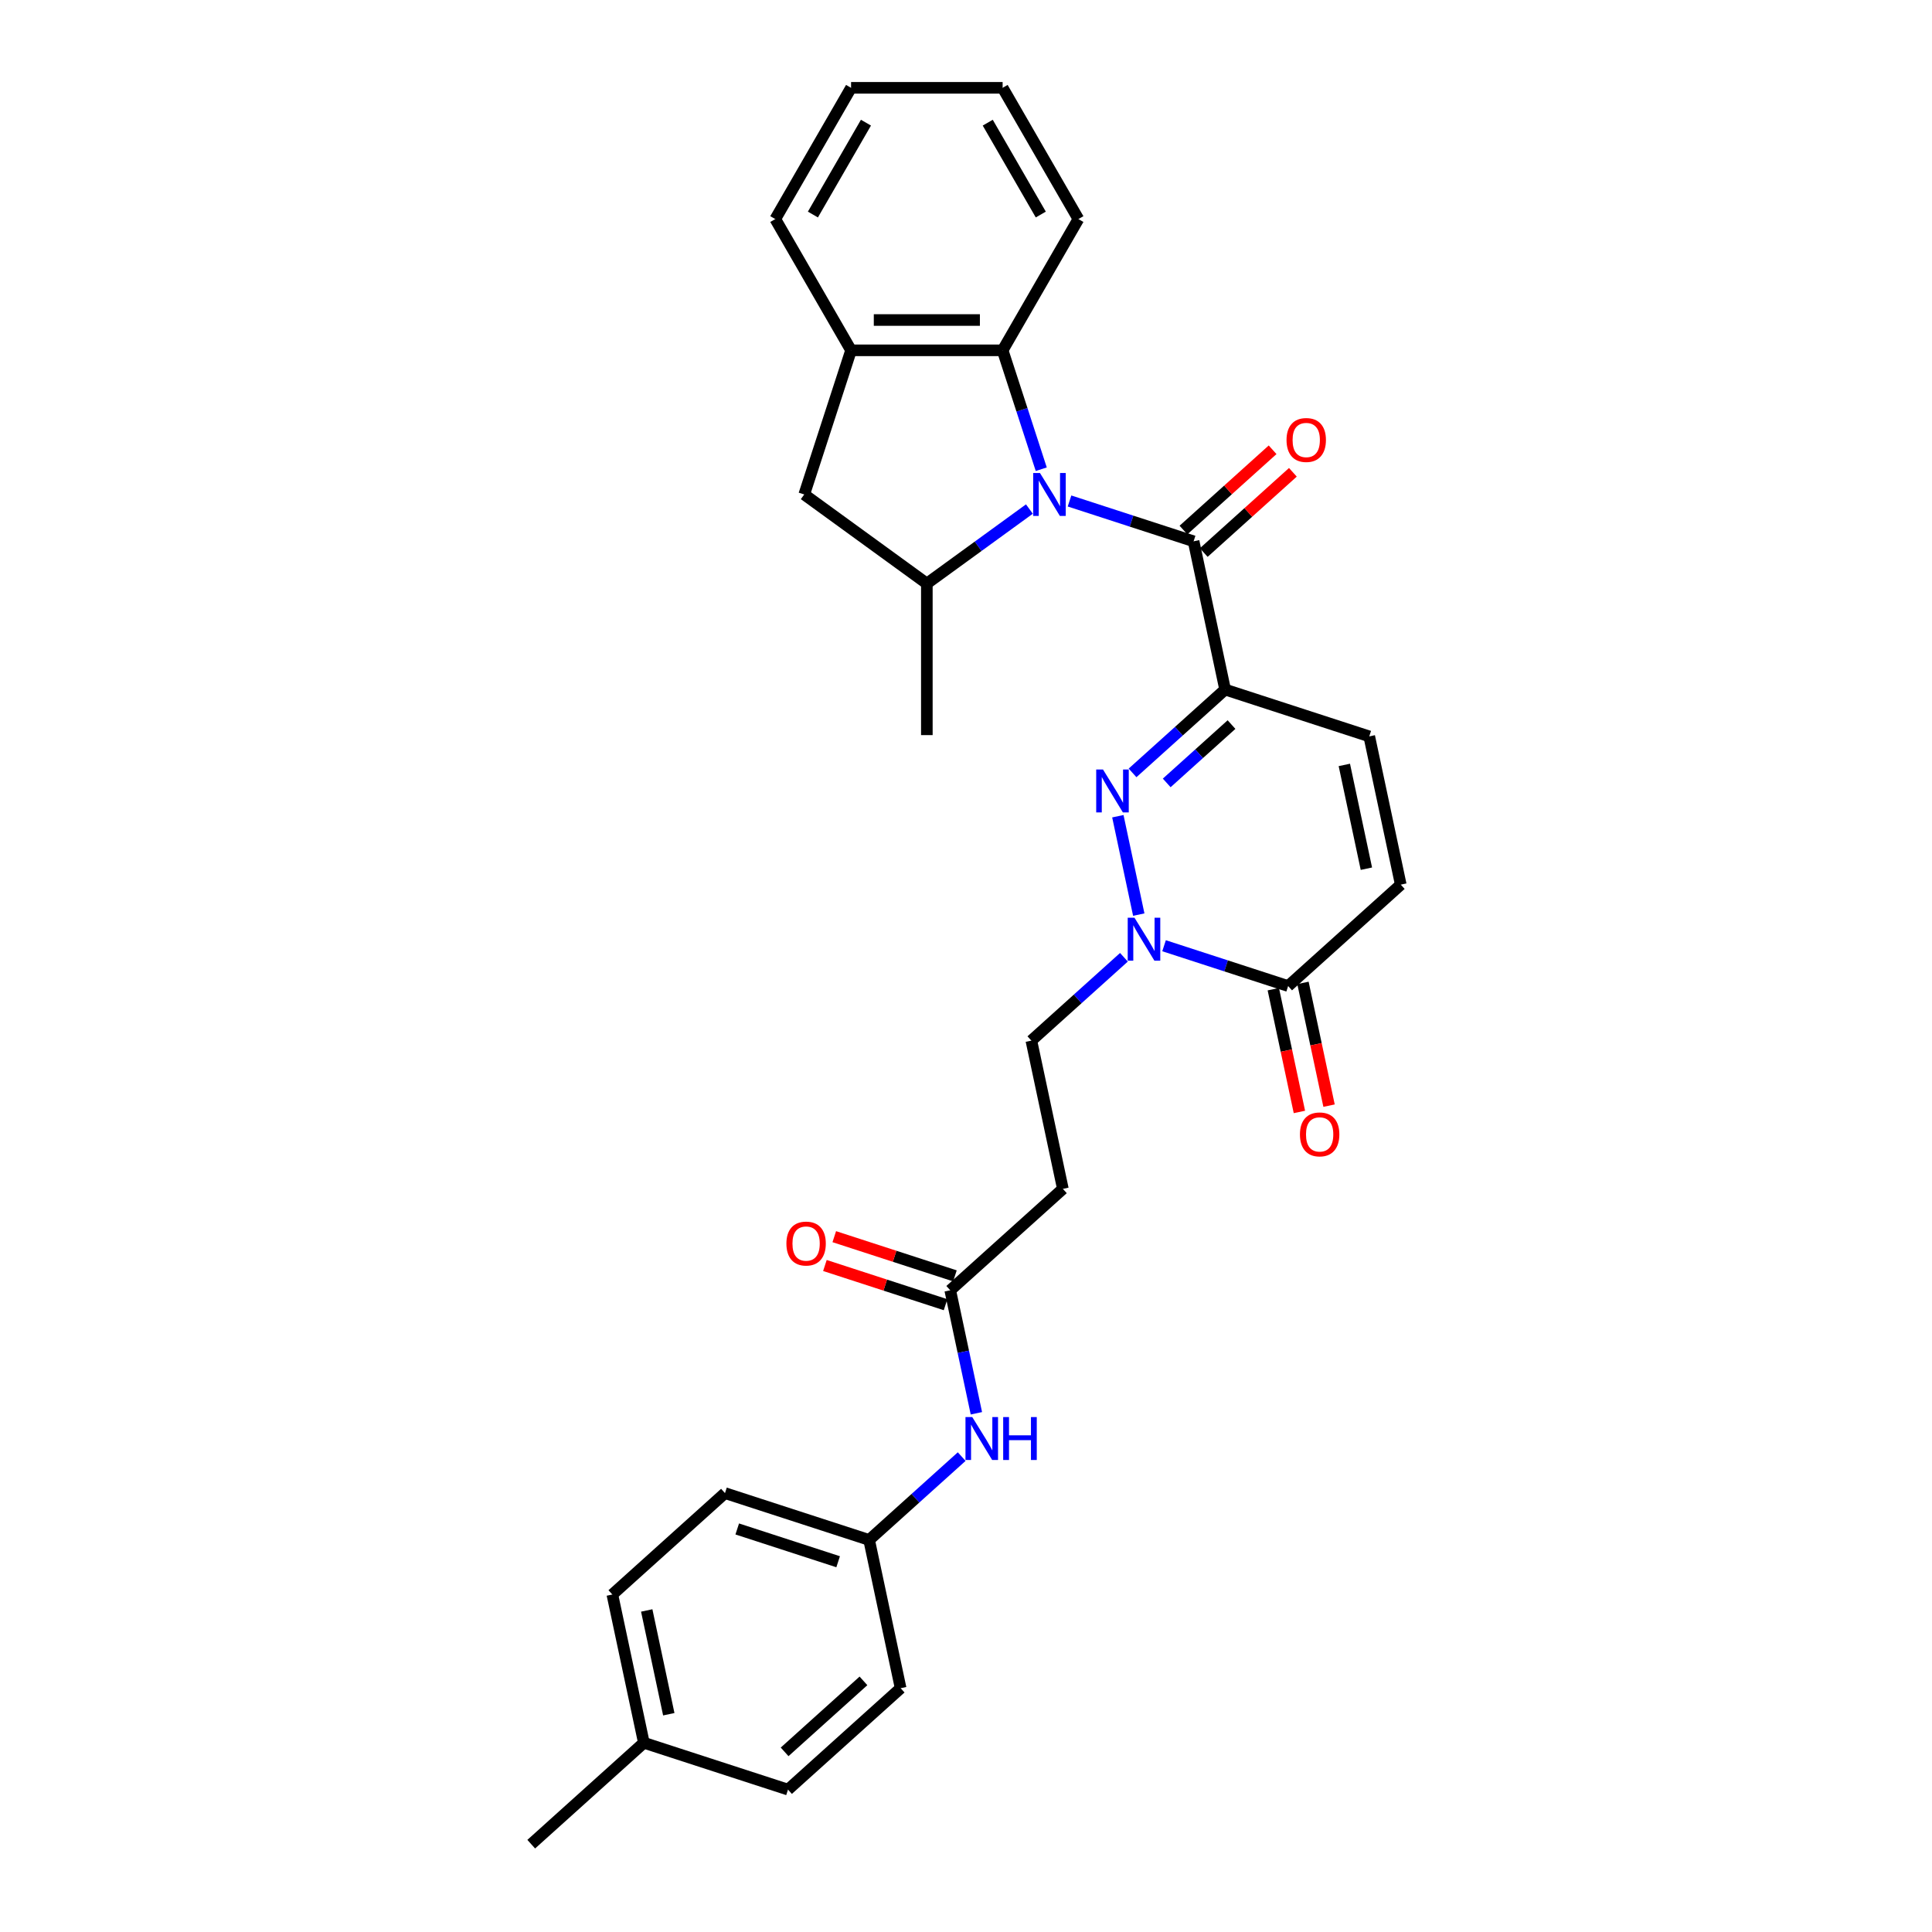 <?xml version='1.0' encoding='iso-8859-1'?>
<svg version='1.1' baseProfile='full'
              xmlns='http://www.w3.org/2000/svg'
                      xmlns:rdkit='http://www.rdkit.org/xml'
                      xmlns:xlink='http://www.w3.org/1999/xlink'
                  xml:space='preserve'
width='1000px' height='1000px' viewBox='0 0 1000 1000'>
<!-- END OF HEADER -->
<rect style='opacity:1.0;fill:#FFFFFF;stroke:none' width='1000' height='1000' x='0' y='0'> </rect>
<path class='bond-2' d='M 553.586,259.31 L 585.696,269.744' style='fill:none;fill-rule:evenodd;stroke:#0000FF;stroke-width:6px;stroke-linecap:butt;stroke-linejoin:miter;stroke-opacity:1' />
<path class='bond-2' d='M 585.696,269.744 L 617.807,280.177' style='fill:none;fill-rule:evenodd;stroke:#000000;stroke-width:6px;stroke-linecap:butt;stroke-linejoin:miter;stroke-opacity:1' />
<path class='bond-4' d='M 532.813,263.482 L 506.274,282.764' style='fill:none;fill-rule:evenodd;stroke:#0000FF;stroke-width:6px;stroke-linecap:butt;stroke-linejoin:miter;stroke-opacity:1' />
<path class='bond-4' d='M 506.274,282.764 L 479.735,302.046' style='fill:none;fill-rule:evenodd;stroke:#000000;stroke-width:6px;stroke-linecap:butt;stroke-linejoin:miter;stroke-opacity:1' />
<path class='bond-5' d='M 538.953,242.867 L 528.956,212.097' style='fill:none;fill-rule:evenodd;stroke:#0000FF;stroke-width:6px;stroke-linecap:butt;stroke-linejoin:miter;stroke-opacity:1' />
<path class='bond-5' d='M 528.956,212.097 L 518.958,181.328' style='fill:none;fill-rule:evenodd;stroke:#000000;stroke-width:6px;stroke-linecap:butt;stroke-linejoin:miter;stroke-opacity:1' />
<path class='bond-0' d='M 634.117,356.91 L 617.807,280.177' style='fill:none;fill-rule:evenodd;stroke:#000000;stroke-width:6px;stroke-linecap:butt;stroke-linejoin:miter;stroke-opacity:1' />
<path class='bond-1' d='M 634.117,356.91 L 610.162,378.479' style='fill:none;fill-rule:evenodd;stroke:#000000;stroke-width:6px;stroke-linecap:butt;stroke-linejoin:miter;stroke-opacity:1' />
<path class='bond-1' d='M 610.162,378.479 L 586.206,400.049' style='fill:none;fill-rule:evenodd;stroke:#0000FF;stroke-width:6px;stroke-linecap:butt;stroke-linejoin:miter;stroke-opacity:1' />
<path class='bond-1' d='M 637.429,375.04 L 620.66,390.139' style='fill:none;fill-rule:evenodd;stroke:#000000;stroke-width:6px;stroke-linecap:butt;stroke-linejoin:miter;stroke-opacity:1' />
<path class='bond-1' d='M 620.66,390.139 L 603.891,405.238' style='fill:none;fill-rule:evenodd;stroke:#0000FF;stroke-width:6px;stroke-linecap:butt;stroke-linejoin:miter;stroke-opacity:1' />
<path class='bond-7' d='M 634.117,356.91 L 708.724,381.151' style='fill:none;fill-rule:evenodd;stroke:#000000;stroke-width:6px;stroke-linecap:butt;stroke-linejoin:miter;stroke-opacity:1' />
<path class='bond-3' d='M 578.598,422.47 L 589.423,473.398' style='fill:none;fill-rule:evenodd;stroke:#0000FF;stroke-width:6px;stroke-linecap:butt;stroke-linejoin:miter;stroke-opacity:1' />
<path class='bond-14' d='M 623.056,286.007 L 646.125,265.235' style='fill:none;fill-rule:evenodd;stroke:#000000;stroke-width:6px;stroke-linecap:butt;stroke-linejoin:miter;stroke-opacity:1' />
<path class='bond-14' d='M 646.125,265.235 L 669.194,244.464' style='fill:none;fill-rule:evenodd;stroke:#FF0000;stroke-width:6px;stroke-linecap:butt;stroke-linejoin:miter;stroke-opacity:1' />
<path class='bond-14' d='M 612.558,274.347 L 635.627,253.576' style='fill:none;fill-rule:evenodd;stroke:#000000;stroke-width:6px;stroke-linecap:butt;stroke-linejoin:miter;stroke-opacity:1' />
<path class='bond-14' d='M 635.627,253.576 L 658.696,232.804' style='fill:none;fill-rule:evenodd;stroke:#FF0000;stroke-width:6px;stroke-linecap:butt;stroke-linejoin:miter;stroke-opacity:1' />
<path class='bond-13' d='M 581.743,495.485 L 557.788,517.055' style='fill:none;fill-rule:evenodd;stroke:#0000FF;stroke-width:6px;stroke-linecap:butt;stroke-linejoin:miter;stroke-opacity:1' />
<path class='bond-13' d='M 557.788,517.055 L 533.832,538.625' style='fill:none;fill-rule:evenodd;stroke:#000000;stroke-width:6px;stroke-linecap:butt;stroke-linejoin:miter;stroke-opacity:1' />
<path class='bond-32' d='M 602.516,489.508 L 634.627,499.941' style='fill:none;fill-rule:evenodd;stroke:#0000FF;stroke-width:6px;stroke-linecap:butt;stroke-linejoin:miter;stroke-opacity:1' />
<path class='bond-32' d='M 634.627,499.941 L 666.737,510.375' style='fill:none;fill-rule:evenodd;stroke:#000000;stroke-width:6px;stroke-linecap:butt;stroke-linejoin:miter;stroke-opacity:1' />
<path class='bond-10' d='M 479.735,302.046 L 416.27,255.936' style='fill:none;fill-rule:evenodd;stroke:#000000;stroke-width:6px;stroke-linecap:butt;stroke-linejoin:miter;stroke-opacity:1' />
<path class='bond-24' d='M 479.735,302.046 L 479.735,380.492' style='fill:none;fill-rule:evenodd;stroke:#000000;stroke-width:6px;stroke-linecap:butt;stroke-linejoin:miter;stroke-opacity:1' />
<path class='bond-8' d='M 518.958,181.328 L 440.511,181.328' style='fill:none;fill-rule:evenodd;stroke:#000000;stroke-width:6px;stroke-linecap:butt;stroke-linejoin:miter;stroke-opacity:1' />
<path class='bond-8' d='M 507.191,165.639 L 452.278,165.639' style='fill:none;fill-rule:evenodd;stroke:#000000;stroke-width:6px;stroke-linecap:butt;stroke-linejoin:miter;stroke-opacity:1' />
<path class='bond-25' d='M 518.958,181.328 L 558.182,113.391' style='fill:none;fill-rule:evenodd;stroke:#000000;stroke-width:6px;stroke-linecap:butt;stroke-linejoin:miter;stroke-opacity:1' />
<path class='bond-6' d='M 666.737,510.375 L 725.034,457.884' style='fill:none;fill-rule:evenodd;stroke:#000000;stroke-width:6px;stroke-linecap:butt;stroke-linejoin:miter;stroke-opacity:1' />
<path class='bond-16' d='M 659.064,512.006 L 665.816,543.775' style='fill:none;fill-rule:evenodd;stroke:#000000;stroke-width:6px;stroke-linecap:butt;stroke-linejoin:miter;stroke-opacity:1' />
<path class='bond-16' d='M 665.816,543.775 L 672.569,575.544' style='fill:none;fill-rule:evenodd;stroke:#FF0000;stroke-width:6px;stroke-linecap:butt;stroke-linejoin:miter;stroke-opacity:1' />
<path class='bond-16' d='M 674.41,508.744 L 681.163,540.513' style='fill:none;fill-rule:evenodd;stroke:#000000;stroke-width:6px;stroke-linecap:butt;stroke-linejoin:miter;stroke-opacity:1' />
<path class='bond-16' d='M 681.163,540.513 L 687.916,572.282' style='fill:none;fill-rule:evenodd;stroke:#FF0000;stroke-width:6px;stroke-linecap:butt;stroke-linejoin:miter;stroke-opacity:1' />
<path class='bond-9' d='M 708.724,381.151 L 725.034,457.884' style='fill:none;fill-rule:evenodd;stroke:#000000;stroke-width:6px;stroke-linecap:butt;stroke-linejoin:miter;stroke-opacity:1' />
<path class='bond-9' d='M 695.824,395.923 L 707.241,449.636' style='fill:none;fill-rule:evenodd;stroke:#000000;stroke-width:6px;stroke-linecap:butt;stroke-linejoin:miter;stroke-opacity:1' />
<path class='bond-26' d='M 440.511,181.328 L 401.288,113.391' style='fill:none;fill-rule:evenodd;stroke:#000000;stroke-width:6px;stroke-linecap:butt;stroke-linejoin:miter;stroke-opacity:1' />
<path class='bond-30' d='M 440.511,181.328 L 416.27,255.936' style='fill:none;fill-rule:evenodd;stroke:#000000;stroke-width:6px;stroke-linecap:butt;stroke-linejoin:miter;stroke-opacity:1' />
<path class='bond-11' d='M 491.845,667.848 L 550.142,615.357' style='fill:none;fill-rule:evenodd;stroke:#000000;stroke-width:6px;stroke-linecap:butt;stroke-linejoin:miter;stroke-opacity:1' />
<path class='bond-15' d='M 491.845,667.848 L 498.611,699.68' style='fill:none;fill-rule:evenodd;stroke:#000000;stroke-width:6px;stroke-linecap:butt;stroke-linejoin:miter;stroke-opacity:1' />
<path class='bond-15' d='M 498.611,699.68 L 505.377,731.512' style='fill:none;fill-rule:evenodd;stroke:#0000FF;stroke-width:6px;stroke-linecap:butt;stroke-linejoin:miter;stroke-opacity:1' />
<path class='bond-17' d='M 494.269,660.388 L 463.045,650.242' style='fill:none;fill-rule:evenodd;stroke:#000000;stroke-width:6px;stroke-linecap:butt;stroke-linejoin:miter;stroke-opacity:1' />
<path class='bond-17' d='M 463.045,650.242 L 431.821,640.097' style='fill:none;fill-rule:evenodd;stroke:#FF0000;stroke-width:6px;stroke-linecap:butt;stroke-linejoin:miter;stroke-opacity:1' />
<path class='bond-17' d='M 489.421,675.309 L 458.197,665.164' style='fill:none;fill-rule:evenodd;stroke:#000000;stroke-width:6px;stroke-linecap:butt;stroke-linejoin:miter;stroke-opacity:1' />
<path class='bond-17' d='M 458.197,665.164 L 426.973,655.018' style='fill:none;fill-rule:evenodd;stroke:#FF0000;stroke-width:6px;stroke-linecap:butt;stroke-linejoin:miter;stroke-opacity:1' />
<path class='bond-12' d='M 550.142,615.357 L 533.832,538.625' style='fill:none;fill-rule:evenodd;stroke:#000000;stroke-width:6px;stroke-linecap:butt;stroke-linejoin:miter;stroke-opacity:1' />
<path class='bond-18' d='M 497.769,753.933 L 473.813,775.502' style='fill:none;fill-rule:evenodd;stroke:#0000FF;stroke-width:6px;stroke-linecap:butt;stroke-linejoin:miter;stroke-opacity:1' />
<path class='bond-18' d='M 473.813,775.502 L 449.858,797.072' style='fill:none;fill-rule:evenodd;stroke:#000000;stroke-width:6px;stroke-linecap:butt;stroke-linejoin:miter;stroke-opacity:1' />
<path class='bond-20' d='M 449.858,797.072 L 466.168,873.805' style='fill:none;fill-rule:evenodd;stroke:#000000;stroke-width:6px;stroke-linecap:butt;stroke-linejoin:miter;stroke-opacity:1' />
<path class='bond-21' d='M 449.858,797.072 L 375.25,772.831' style='fill:none;fill-rule:evenodd;stroke:#000000;stroke-width:6px;stroke-linecap:butt;stroke-linejoin:miter;stroke-opacity:1' />
<path class='bond-21' d='M 433.818,808.357 L 381.593,791.388' style='fill:none;fill-rule:evenodd;stroke:#000000;stroke-width:6px;stroke-linecap:butt;stroke-linejoin:miter;stroke-opacity:1' />
<path class='bond-19' d='M 333.263,902.054 L 316.953,825.322' style='fill:none;fill-rule:evenodd;stroke:#000000;stroke-width:6px;stroke-linecap:butt;stroke-linejoin:miter;stroke-opacity:1' />
<path class='bond-19' d='M 346.163,887.282 L 334.746,833.57' style='fill:none;fill-rule:evenodd;stroke:#000000;stroke-width:6px;stroke-linecap:butt;stroke-linejoin:miter;stroke-opacity:1' />
<path class='bond-27' d='M 333.263,902.054 L 274.966,954.545' style='fill:none;fill-rule:evenodd;stroke:#000000;stroke-width:6px;stroke-linecap:butt;stroke-linejoin:miter;stroke-opacity:1' />
<path class='bond-33' d='M 333.263,902.054 L 407.87,926.296' style='fill:none;fill-rule:evenodd;stroke:#000000;stroke-width:6px;stroke-linecap:butt;stroke-linejoin:miter;stroke-opacity:1' />
<path class='bond-22' d='M 466.168,873.805 L 407.87,926.296' style='fill:none;fill-rule:evenodd;stroke:#000000;stroke-width:6px;stroke-linecap:butt;stroke-linejoin:miter;stroke-opacity:1' />
<path class='bond-22' d='M 446.925,870.019 L 406.117,906.763' style='fill:none;fill-rule:evenodd;stroke:#000000;stroke-width:6px;stroke-linecap:butt;stroke-linejoin:miter;stroke-opacity:1' />
<path class='bond-23' d='M 375.25,772.831 L 316.953,825.322' style='fill:none;fill-rule:evenodd;stroke:#000000;stroke-width:6px;stroke-linecap:butt;stroke-linejoin:miter;stroke-opacity:1' />
<path class='bond-28' d='M 558.182,113.391 L 518.958,45.455' style='fill:none;fill-rule:evenodd;stroke:#000000;stroke-width:6px;stroke-linecap:butt;stroke-linejoin:miter;stroke-opacity:1' />
<path class='bond-28' d='M 538.711,111.046 L 511.254,63.49' style='fill:none;fill-rule:evenodd;stroke:#000000;stroke-width:6px;stroke-linecap:butt;stroke-linejoin:miter;stroke-opacity:1' />
<path class='bond-31' d='M 401.288,113.391 L 440.511,45.455' style='fill:none;fill-rule:evenodd;stroke:#000000;stroke-width:6px;stroke-linecap:butt;stroke-linejoin:miter;stroke-opacity:1' />
<path class='bond-31' d='M 420.759,111.046 L 448.215,63.49' style='fill:none;fill-rule:evenodd;stroke:#000000;stroke-width:6px;stroke-linecap:butt;stroke-linejoin:miter;stroke-opacity:1' />
<path class='bond-29' d='M 518.958,45.455 L 440.511,45.455' style='fill:none;fill-rule:evenodd;stroke:#000000;stroke-width:6px;stroke-linecap:butt;stroke-linejoin:miter;stroke-opacity:1' />
<path  class='atom-0' d='M 538.289 244.828
L 545.569 256.595
Q 546.29 257.756, 547.451 259.858
Q 548.612 261.96, 548.675 262.086
L 548.675 244.828
L 551.625 244.828
L 551.625 267.044
L 548.581 267.044
L 540.768 254.179
Q 539.858 252.672, 538.885 250.947
Q 537.944 249.221, 537.661 248.687
L 537.661 267.044
L 534.774 267.044
L 534.774 244.828
L 538.289 244.828
' fill='#0000FF'/>
<path  class='atom-2' d='M 570.909 398.293
L 578.189 410.06
Q 578.91 411.221, 580.071 413.323
Q 581.232 415.426, 581.295 415.551
L 581.295 398.293
L 584.245 398.293
L 584.245 420.509
L 581.201 420.509
L 573.388 407.644
Q 572.478 406.137, 571.505 404.412
Q 570.564 402.686, 570.281 402.152
L 570.281 420.509
L 567.394 420.509
L 567.394 398.293
L 570.909 398.293
' fill='#0000FF'/>
<path  class='atom-4' d='M 587.219 475.025
L 594.499 486.792
Q 595.22 487.953, 596.381 490.056
Q 597.542 492.158, 597.605 492.284
L 597.605 475.025
L 600.555 475.025
L 600.555 497.241
L 597.511 497.241
L 589.698 484.376
Q 588.788 482.87, 587.815 481.144
Q 586.874 479.418, 586.591 478.885
L 586.591 497.241
L 583.704 497.241
L 583.704 475.025
L 587.219 475.025
' fill='#0000FF'/>
<path  class='atom-15' d='M 665.906 227.749
Q 665.906 222.414, 668.542 219.433
Q 671.178 216.452, 676.104 216.452
Q 681.031 216.452, 683.667 219.433
Q 686.302 222.414, 686.302 227.749
Q 686.302 233.146, 683.635 236.221
Q 680.968 239.265, 676.104 239.265
Q 671.209 239.265, 668.542 236.221
Q 665.906 233.177, 665.906 227.749
M 676.104 236.754
Q 679.493 236.754, 681.313 234.495
Q 683.165 232.205, 683.165 227.749
Q 683.165 223.387, 681.313 221.191
Q 679.493 218.963, 676.104 218.963
Q 672.715 218.963, 670.864 221.159
Q 669.044 223.356, 669.044 227.749
Q 669.044 232.236, 670.864 234.495
Q 672.715 236.754, 676.104 236.754
' fill='#FF0000'/>
<path  class='atom-16' d='M 503.244 733.473
L 510.524 745.24
Q 511.246 746.401, 512.407 748.503
Q 513.568 750.606, 513.631 750.731
L 513.631 733.473
L 516.58 733.473
L 516.58 755.689
L 513.536 755.689
L 505.723 742.824
Q 504.813 741.317, 503.84 739.592
Q 502.899 737.866, 502.617 737.332
L 502.617 755.689
L 499.73 755.689
L 499.73 733.473
L 503.244 733.473
' fill='#0000FF'/>
<path  class='atom-16' d='M 519.247 733.473
L 522.26 733.473
L 522.26 742.918
L 533.619 742.918
L 533.619 733.473
L 536.631 733.473
L 536.631 755.689
L 533.619 755.689
L 533.619 745.428
L 522.26 745.428
L 522.26 755.689
L 519.247 755.689
L 519.247 733.473
' fill='#0000FF'/>
<path  class='atom-17' d='M 672.849 587.17
Q 672.849 581.836, 675.485 578.855
Q 678.121 575.874, 683.047 575.874
Q 687.973 575.874, 690.609 578.855
Q 693.245 581.836, 693.245 587.17
Q 693.245 592.567, 690.578 595.642
Q 687.911 598.686, 683.047 598.686
Q 678.152 598.686, 675.485 595.642
Q 672.849 592.599, 672.849 587.17
M 683.047 596.176
Q 686.436 596.176, 688.256 593.917
Q 690.107 591.626, 690.107 587.17
Q 690.107 582.808, 688.256 580.612
Q 686.436 578.384, 683.047 578.384
Q 679.658 578.384, 677.807 580.581
Q 675.987 582.777, 675.987 587.17
Q 675.987 591.657, 677.807 593.917
Q 679.658 596.176, 683.047 596.176
' fill='#FF0000'/>
<path  class='atom-18' d='M 407.04 643.67
Q 407.04 638.335, 409.675 635.354
Q 412.311 632.373, 417.238 632.373
Q 422.164 632.373, 424.8 635.354
Q 427.436 638.335, 427.436 643.67
Q 427.436 649.067, 424.769 652.142
Q 422.101 655.186, 417.238 655.186
Q 412.343 655.186, 409.675 652.142
Q 407.04 649.098, 407.04 643.67
M 417.238 652.675
Q 420.627 652.675, 422.447 650.416
Q 424.298 648.125, 424.298 643.67
Q 424.298 639.308, 422.447 637.111
Q 420.627 634.884, 417.238 634.884
Q 413.849 634.884, 411.997 637.08
Q 410.177 639.277, 410.177 643.67
Q 410.177 648.157, 411.997 650.416
Q 413.849 652.675, 417.238 652.675
' fill='#FF0000'/>
</svg>
